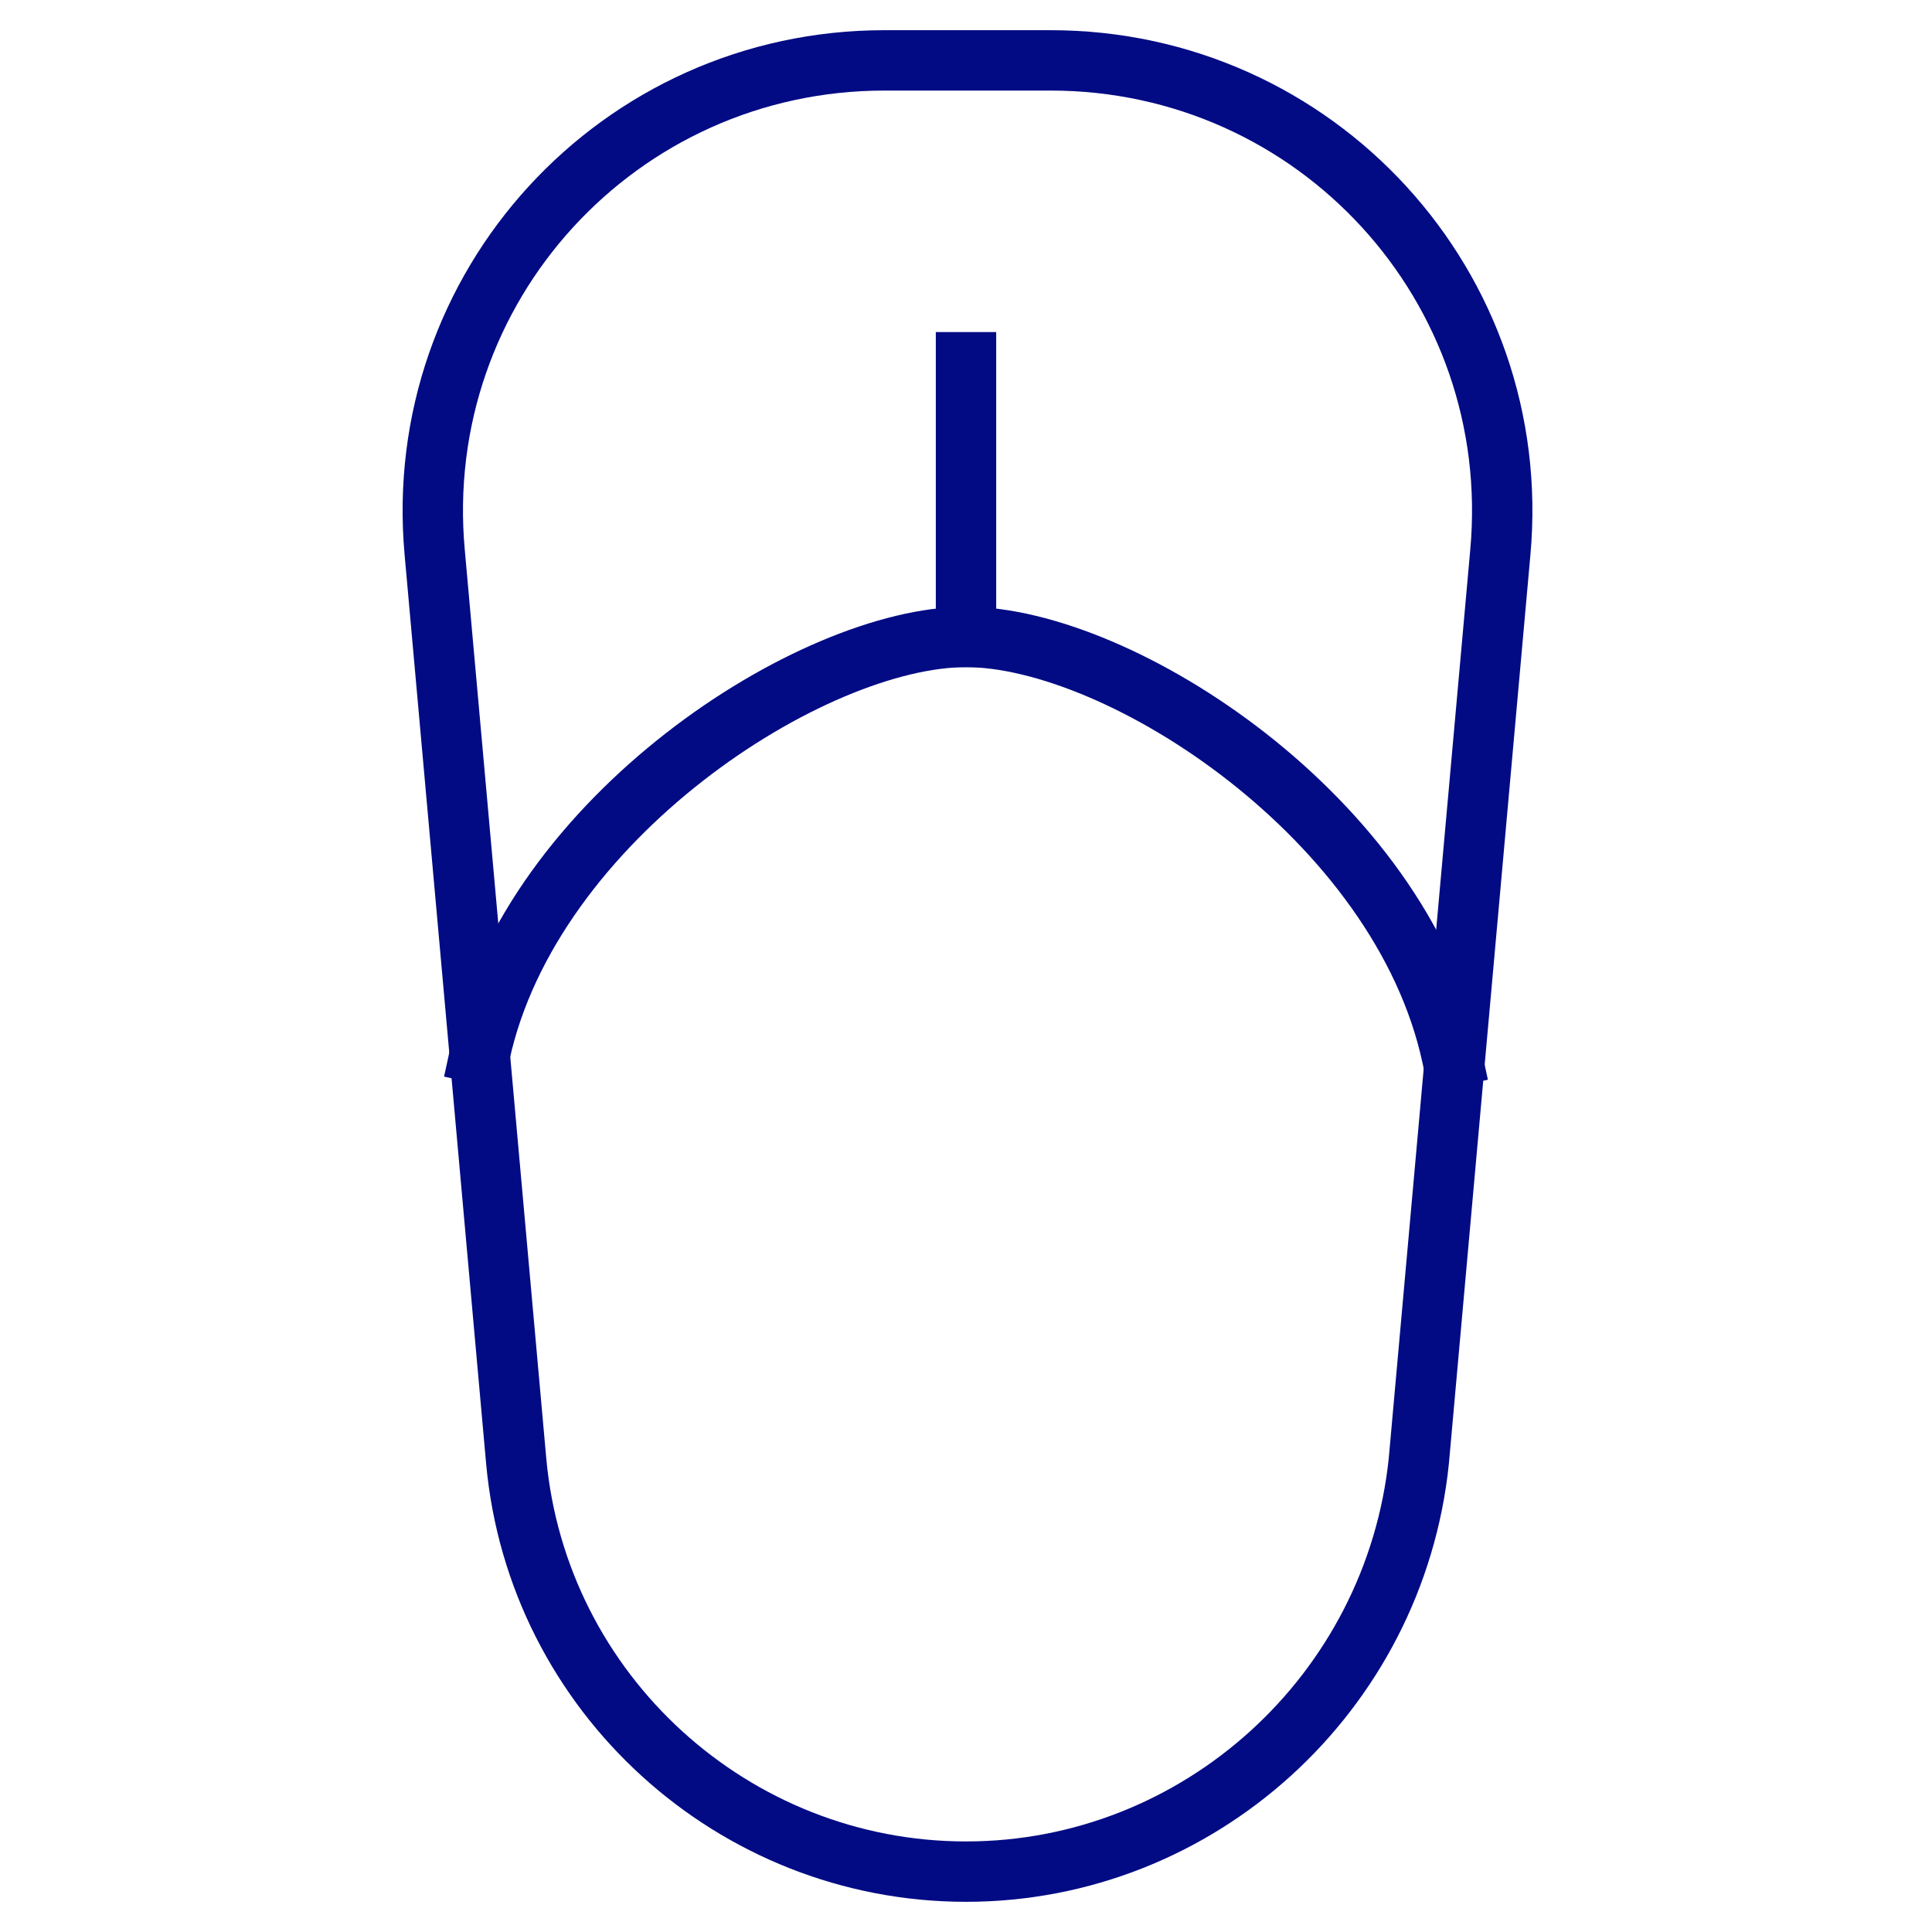 <svg xmlns="http://www.w3.org/2000/svg" viewBox="0 0 64 64" width="64" height="64"><title>flip</title><g class="nc-icon-wrapper" stroke-linecap="square" stroke-linejoin="miter" stroke-width="2" fill="#020b84" stroke="#020b84"><path data-cap="butt" data-color="color-2" fill="none" stroke-miterlimit="10" d="M15.9,34.9 c1.7-7.8,11-13.8,16.1-13.8c5.1,0,14.4,6,16.1,13.9" stroke-linecap="butt"/> <line data-color="color-2" fill="none" stroke-miterlimit="10" x1="32" y1="12" x2="32" y2="21.1"/> <path fill="none" stroke="#020b84" stroke-miterlimit="10" d="M32,62L32,62 c-7.7,0-14.2-5.9-14.9-13.6l-2.7-30.1C13.6,9.5,20.5,2,29.3,2h5.5c8.8,0,15.7,7.5,14.9,16.3l-2.7,30.1C46.2,56.1,39.7,62,32,62z"/></g></svg>